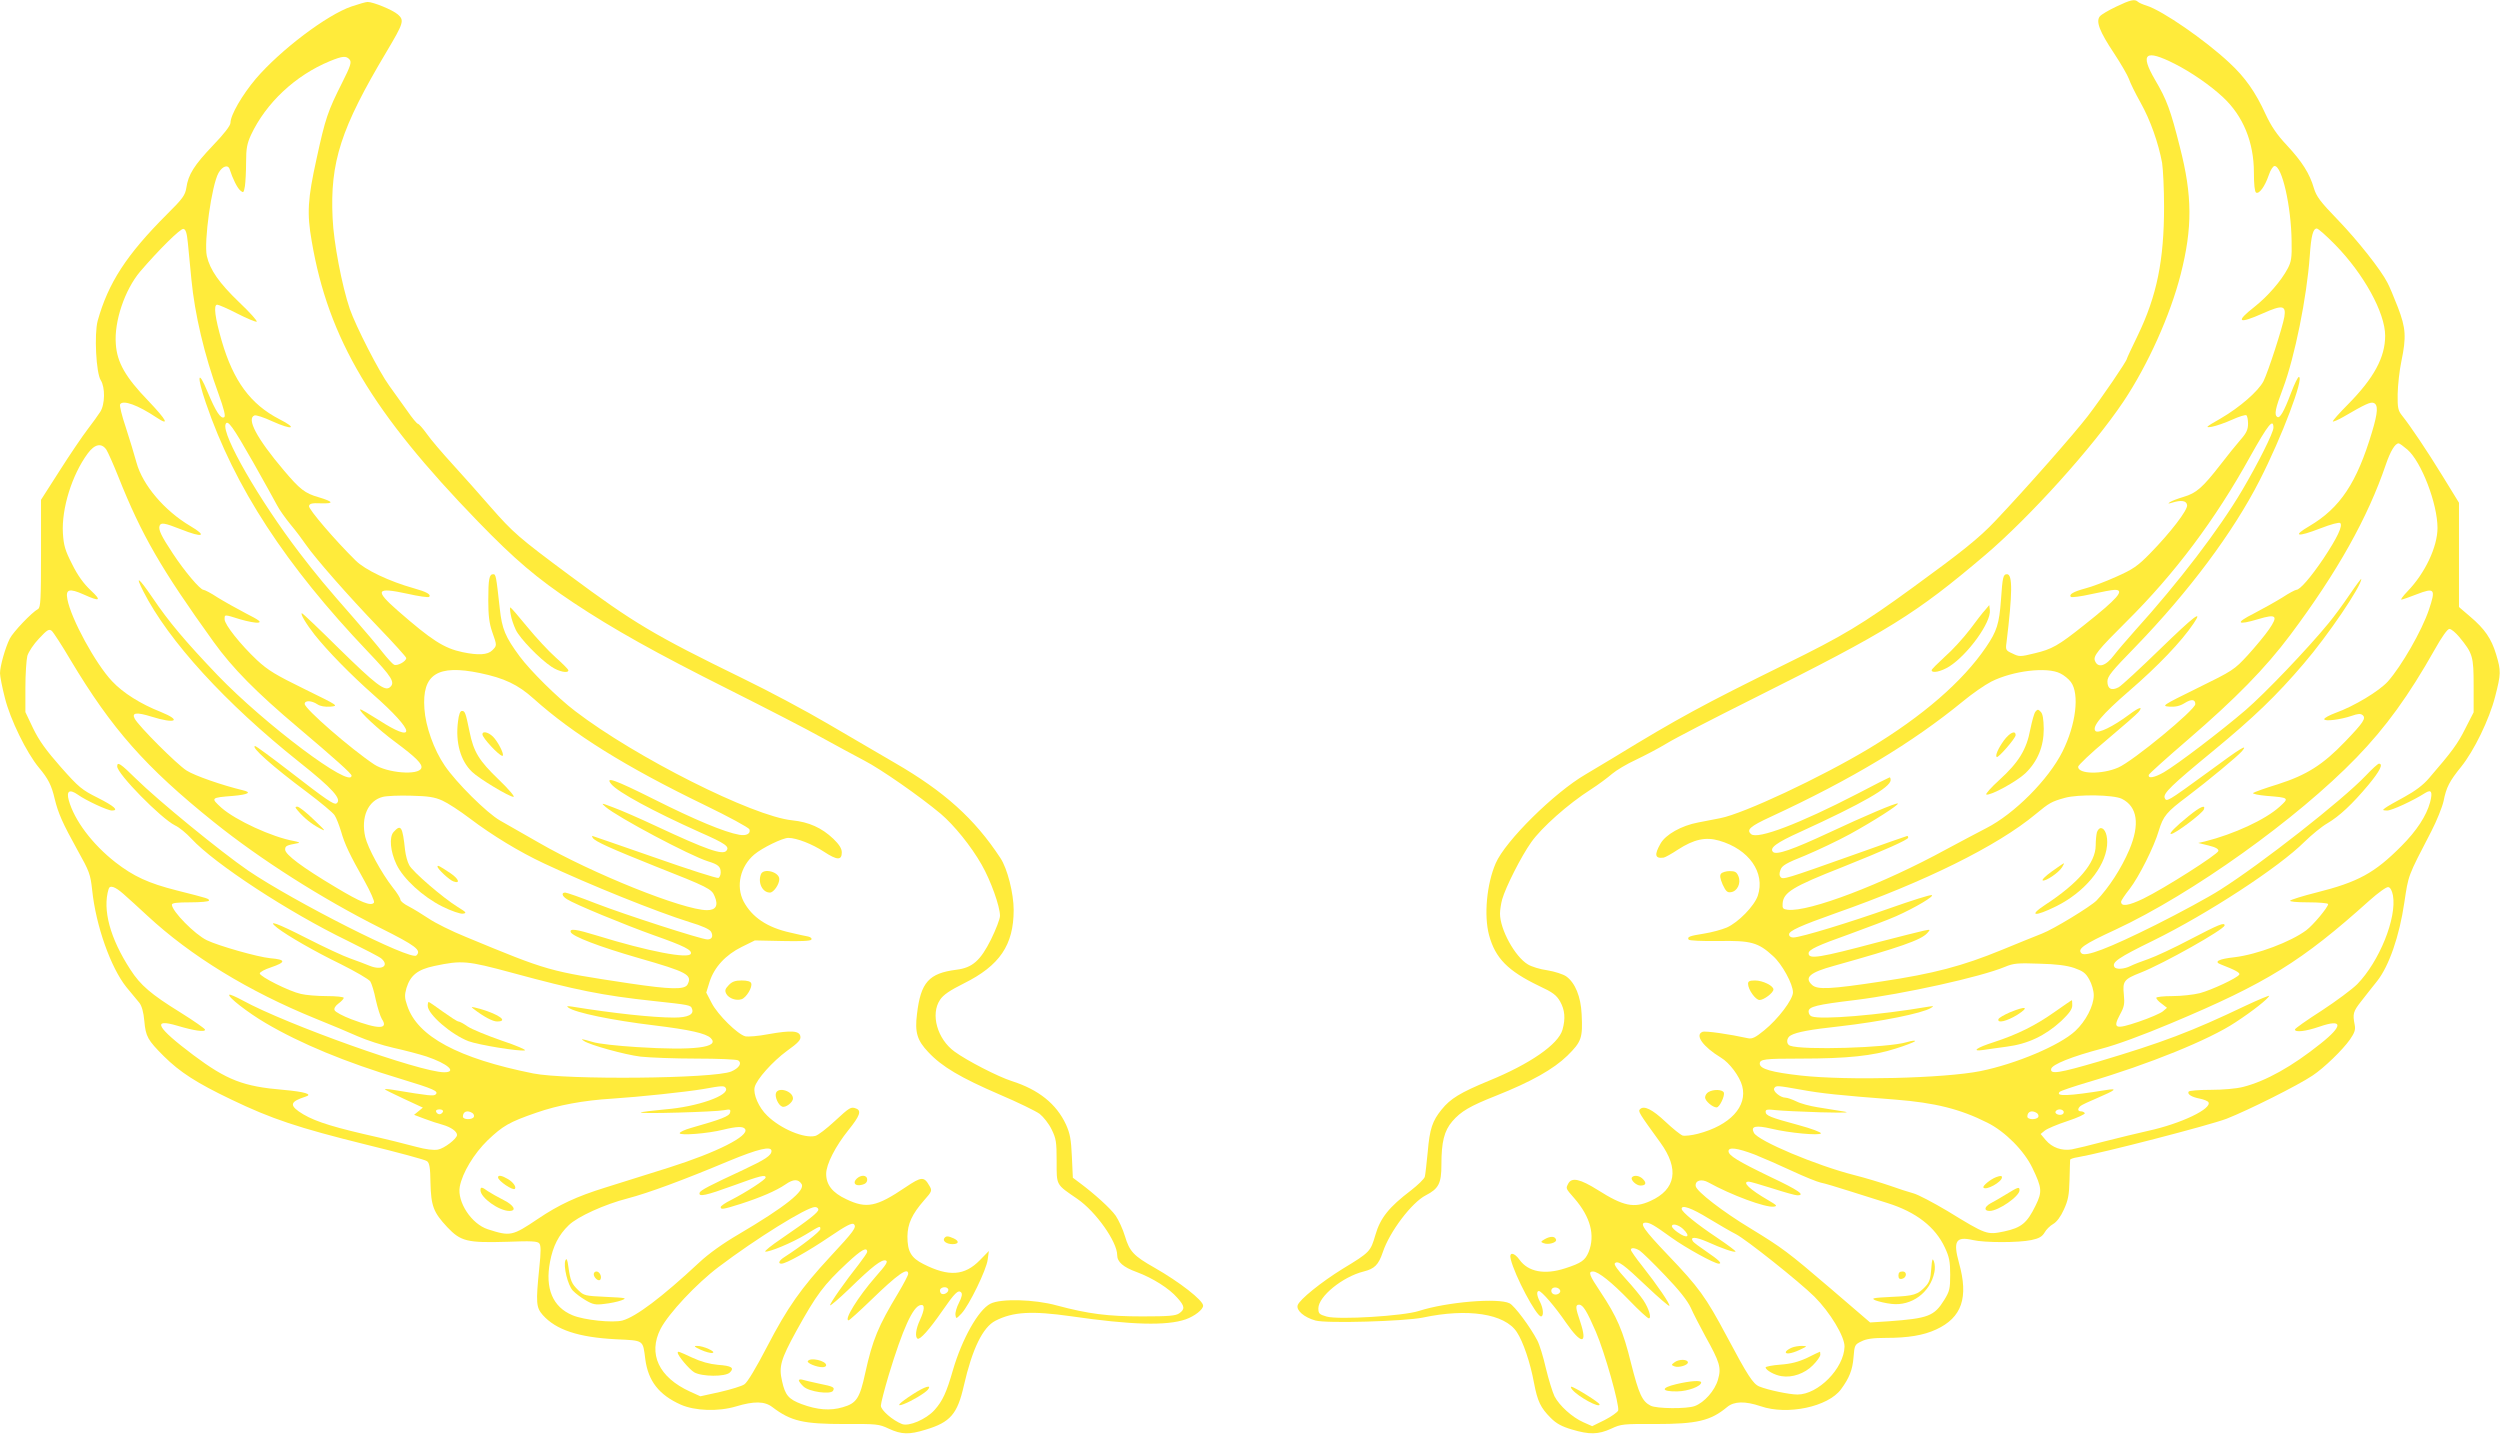 <?xml version="1.0" standalone="no"?>
<!DOCTYPE svg PUBLIC "-//W3C//DTD SVG 20010904//EN"
 "http://www.w3.org/TR/2001/REC-SVG-20010904/DTD/svg10.dtd">
<svg version="1.0" xmlns="http://www.w3.org/2000/svg"
 width="1280pt" height="734pt" viewBox="0 0 1280 734"
 preserveAspectRatio="xMidYMid meet">
<g transform="translate(0,734) scale(0.1,-0.1)"
fill="#ffeb3b" stroke="none">
<path d="M10835 7306 c-38 -18 -76 -40 -84 -50 -21 -26 -1 -78 73 -189 35 -53
69 -112 76 -131 6 -19 33 -74 60 -122 50 -89 91 -206 110 -308 5 -33 10 -134
10 -224 0 -276 -37 -457 -135 -660 -30 -62 -55 -115 -55 -118 0 -12 -129 -201
-201 -295 -70 -91 -320 -375 -474 -537 -81 -86 -171 -158 -420 -339 -258 -188
-357 -248 -655 -394 -416 -205 -545 -274 -880 -479 -47 -28 -111 -67 -142 -85
-160 -93 -411 -341 -460 -455 -46 -106 -61 -267 -34 -368 32 -118 96 -183 256
-260 71 -33 89 -47 108 -80 24 -43 28 -87 12 -144 -21 -75 -167 -176 -378
-262 -145 -60 -196 -91 -241 -147 -47 -58 -61 -98 -71 -217 -6 -59 -12 -116
-15 -127 -3 -11 -35 -42 -71 -70 -112 -85 -157 -141 -182 -228 -25 -85 -27
-88 -167 -173 -110 -68 -222 -158 -231 -187 -8 -26 33 -62 91 -78 56 -16 458
-4 550 15 230 49 419 20 481 -74 32 -48 69 -156 88 -260 18 -95 34 -128 86
-180 29 -29 57 -44 108 -59 90 -27 135 -26 201 4 51 24 62 25 226 24 212 0
283 16 368 87 36 30 92 31 172 4 136 -47 345 -3 411 87 42 57 59 99 64 163 5
62 6 66 40 82 25 13 59 18 125 18 115 0 193 13 258 43 132 61 167 163 117 341
-31 112 -16 137 71 117 59 -14 236 -14 300 0 39 8 55 18 67 38 8 15 28 35 44
44 18 10 39 38 55 74 22 48 27 74 29 153 1 52 3 98 3 102 1 4 18 10 39 13 128
22 672 163 762 197 112 44 366 171 440 221 59 39 154 131 192 185 24 35 29 50
24 75 -11 56 -8 68 33 120 23 29 59 76 82 104 61 77 114 231 139 401 22 145
16 130 138 365 28 54 56 124 63 155 14 71 30 102 90 176 66 82 144 242 174
359 30 117 31 131 5 217 -24 80 -58 130 -134 194 l-56 48 0 267 0 267 -83 135
c-81 132 -165 257 -209 312 -20 25 -23 39 -22 110 1 45 9 120 19 167 26 125
23 170 -18 277 -20 51 -43 107 -53 125 -34 67 -152 216 -255 323 -90 93 -109
119 -122 162 -22 75 -60 135 -139 220 -51 54 -80 98 -108 158 -52 114 -105
189 -186 264 -123 115 -341 266 -423 292 -20 6 -40 15 -45 20 -16 15 -38 10
-111 -25z m300 -293 c83 -42 182 -110 247 -171 103 -96 158 -230 158 -386 0
-60 4 -97 11 -102 16 -9 45 31 65 89 9 27 22 47 30 47 38 0 85 -206 87 -385 2
-85 -2 -106 -20 -140 -33 -63 -103 -143 -170 -196 -100 -78 -84 -90 44 -33 99
44 118 41 109 -18 -9 -53 -83 -282 -107 -330 -26 -50 -120 -133 -220 -191 -77
-44 -81 -48 -44 -42 21 4 68 20 103 36 35 16 68 26 73 23 5 -3 9 -22 9 -43 0
-30 -8 -48 -38 -82 -21 -24 -68 -82 -104 -129 -91 -117 -123 -145 -188 -164
-30 -9 -62 -21 -70 -27 -12 -8 -9 -9 10 -3 48 15 75 11 78 -12 4 -25 -86 -142
-192 -250 -61 -62 -85 -79 -171 -117 -55 -25 -127 -52 -159 -60 -60 -16 -85
-31 -73 -43 4 -4 51 2 104 14 54 12 108 22 121 22 53 0 15 -44 -158 -181 -132
-105 -164 -123 -253 -144 -73 -18 -79 -18 -113 -1 -34 15 -36 19 -31 54 31
254 32 352 3 352 -20 0 -23 -15 -31 -131 -9 -123 -21 -161 -77 -243 -119 -175
-324 -353 -598 -518 -250 -150 -643 -334 -762 -357 -32 -6 -83 -16 -113 -22
-86 -16 -167 -62 -193 -108 -33 -58 -29 -78 16 -72 7 1 40 19 73 41 82 53 142
66 211 46 153 -44 237 -164 198 -282 -18 -53 -100 -137 -159 -163 -26 -11 -78
-25 -116 -31 -76 -12 -88 -17 -79 -31 3 -5 68 -8 152 -7 167 3 204 -7 280 -77
46 -41 102 -143 102 -186 0 -36 -76 -137 -148 -195 -44 -36 -61 -44 -81 -40
-96 21 -219 39 -234 33 -41 -16 2 -76 94 -132 44 -26 96 -96 109 -145 28 -105
-62 -202 -227 -245 -31 -8 -66 -12 -78 -9 -11 4 -50 35 -87 70 -69 65 -111 85
-131 65 -11 -11 -7 -18 104 -171 98 -135 80 -240 -51 -299 -84 -38 -138 -27
-269 56 -91 57 -133 66 -151 34 -14 -27 -15 -24 32 -78 81 -94 106 -187 72
-273 -18 -43 -37 -57 -121 -84 -104 -34 -189 -18 -233 44 -28 39 -55 41 -45 3
20 -84 131 -293 155 -293 15 0 12 41 -5 74 -17 32 -19 56 -6 56 14 0 83 -80
139 -162 79 -114 112 -113 73 4 -25 73 -26 88 -6 88 20 0 40 -33 86 -139 45
-104 122 -377 114 -403 -4 -9 -35 -31 -70 -49 l-63 -31 -45 20 c-57 25 -123
85 -148 133 -10 21 -30 85 -44 143 -13 58 -33 123 -44 143 -36 69 -117 178
-142 190 -57 29 -322 7 -464 -39 -80 -26 -410 -46 -472 -29 -38 11 -43 15 -43
42 0 61 124 162 232 189 56 14 76 34 98 99 35 105 148 254 220 291 66 34 80
61 80 156 0 117 14 174 56 223 44 51 90 78 224 131 181 72 294 136 365 205 73
72 79 91 73 212 -4 90 -33 161 -79 194 -16 11 -59 25 -96 31 -38 5 -82 19
-100 30 -67 40 -143 180 -143 260 0 18 5 51 11 73 18 63 96 218 149 293 53 75
189 196 305 270 39 25 87 61 109 80 21 18 76 51 122 72 46 22 117 59 158 84
40 25 240 128 444 230 692 346 829 431 1187 735 228 194 550 551 707 785 125
187 240 443 293 651 61 239 60 404 -4 652 -48 191 -67 242 -127 344 -79 136
-51 159 101 82z m821 -926 c146 -149 256 -348 256 -466 0 -111 -58 -217 -189
-350 -46 -46 -81 -86 -79 -89 3 -2 27 8 53 23 115 67 140 78 156 72 24 -9 22
-48 -8 -148 -78 -261 -163 -389 -320 -482 -91 -53 -65 -59 56 -12 54 21 96 32
101 27 14 -14 -15 -75 -86 -182 -65 -96 -120 -160 -139 -160 -5 0 -38 -17 -71
-39 -34 -21 -100 -58 -146 -82 -98 -49 -88 -62 22 -29 93 28 104 18 55 -53
-20 -29 -69 -88 -108 -131 -70 -76 -77 -80 -258 -169 -183 -90 -185 -92 -143
-95 30 -2 53 3 77 18 35 22 55 20 55 -5 0 -29 -320 -293 -395 -325 -83 -36
-205 -34 -205 4 0 8 66 71 148 139 81 68 153 131 161 141 26 32 4 26 -48 -13
-82 -61 -158 -98 -172 -84 -21 21 33 85 173 206 146 126 267 252 330 346 50
74 0 35 -170 -130 -104 -101 -200 -190 -215 -198 -36 -19 -57 -8 -57 30 0 26
21 52 143 177 274 283 501 587 636 852 114 222 230 530 201 530 -5 0 -23 -37
-40 -82 -36 -96 -57 -131 -70 -123 -17 11 -11 42 29 147 60 160 122 466 137
678 7 104 17 140 36 140 7 0 49 -37 94 -83z m-316 -937 c0 -25 -78 -181 -160
-320 -118 -200 -324 -470 -550 -720 -42 -47 -89 -102 -105 -123 -43 -58 -84
-70 -99 -30 -10 24 16 56 163 202 245 243 453 520 631 842 93 166 120 200 120
149z m686 -112 c72 -63 154 -277 154 -401 0 -97 -64 -232 -153 -324 -23 -24
-37 -43 -32 -43 5 0 40 12 78 27 93 36 99 28 63 -79 -36 -107 -140 -288 -210
-367 -44 -49 -173 -127 -268 -161 -32 -12 -58 -26 -58 -32 0 -13 83 -3 141 17
31 11 45 12 55 4 20 -16 5 -38 -89 -136 -114 -119 -197 -171 -343 -218 -66
-20 -123 -41 -128 -45 -4 -5 27 -11 70 -15 115 -9 116 -10 65 -56 -73 -66
-234 -140 -381 -177 l-35 -8 53 -13 c37 -9 52 -18 50 -28 -4 -18 -274 -190
-384 -244 -77 -37 -114 -42 -114 -16 0 6 20 36 44 66 47 61 125 215 149 298
23 75 39 95 146 175 107 81 259 207 280 232 34 41 -7 16 -164 -100 -94 -69
-182 -132 -198 -140 -24 -13 -28 -13 -34 1 -8 23 34 64 248 240 209 172 326
285 464 447 124 144 295 397 295 434 0 4 -27 -32 -61 -82 -33 -49 -81 -114
-106 -144 -109 -133 -324 -358 -426 -446 -126 -108 -348 -277 -418 -318 -49
-28 -83 -34 -77 -13 2 6 92 87 199 179 246 212 398 367 526 538 240 321 396
599 489 873 23 67 47 107 65 107 5 0 25 -15 45 -32z m266 -960 c69 -84 73 -99
73 -249 l0 -136 -43 -84 c-39 -78 -67 -116 -186 -254 -29 -34 -70 -65 -125
-95 -45 -24 -90 -50 -99 -57 -15 -11 -14 -12 10 -13 24 0 132 50 195 90 32 20
39 6 25 -48 -19 -69 -68 -145 -147 -224 -137 -138 -221 -184 -436 -238 -68
-17 -128 -36 -133 -41 -6 -5 29 -9 92 -9 56 0 102 -4 102 -9 0 -16 -77 -108
-112 -134 -79 -59 -251 -124 -367 -138 -83 -9 -108 -23 -70 -37 75 -29 100
-43 94 -52 -11 -18 -142 -79 -202 -95 -32 -8 -95 -15 -140 -15 -46 0 -83 -4
-83 -9 0 -5 12 -19 28 -30 l27 -21 -21 -18 c-12 -10 -67 -34 -123 -53 -121
-41 -135 -36 -97 36 22 40 25 55 20 104 -7 67 1 78 86 111 117 46 430 222 430
242 0 17 -29 5 -175 -71 -83 -44 -180 -89 -215 -101 -35 -12 -76 -28 -92 -36
-31 -16 -74 -19 -82 -5 -15 24 20 48 198 135 279 137 645 376 775 506 37 36
88 78 116 94 63 37 129 99 211 197 59 71 78 109 54 109 -5 0 -35 -27 -67 -61
-120 -126 -534 -451 -746 -585 -56 -36 -205 -117 -331 -180 -241 -120 -359
-165 -379 -145 -22 22 9 45 174 121 393 183 930 567 1234 881 151 156 268 318
400 552 37 66 66 107 76 107 9 0 32 -19 51 -42z m-2043 -186 c19 -9 43 -29 54
-44 45 -61 26 -218 -43 -356 -72 -144 -247 -319 -390 -392 -41 -21 -133 -70
-204 -108 -325 -178 -705 -323 -813 -310 -24 3 -28 7 -26 32 4 57 51 86 305
186 218 87 338 141 338 151 0 5 -2 9 -5 9 -2 0 -122 -42 -267 -94 -360 -128
-368 -130 -381 -117 -7 7 -8 19 -1 37 7 22 29 35 127 74 64 27 168 76 230 110
120 66 251 150 244 156 -6 6 -173 -65 -352 -149 -189 -88 -270 -116 -287 -99
-20 20 16 47 140 103 319 146 462 228 462 265 0 8 -2 14 -5 14 -2 0 -78 -38
-167 -85 -294 -152 -509 -234 -542 -206 -26 22 -6 40 98 88 417 193 727 380
986 592 47 39 112 84 145 101 111 56 286 77 354 42z m315 -642 c80 -40 93
-131 38 -261 -41 -96 -104 -193 -168 -260 -31 -31 -221 -147 -279 -169 -38
-15 -132 -53 -207 -84 -200 -82 -347 -121 -614 -161 -263 -40 -329 -43 -356
-18 -42 38 -12 64 112 98 339 95 445 132 477 167 18 20 18 20 -17 13 -19 -4
-126 -31 -238 -60 -297 -79 -352 -88 -352 -56 0 19 45 40 211 99 90 33 197 73
237 91 97 43 201 105 182 108 -9 2 -103 -28 -211 -66 -205 -73 -461 -151 -497
-151 -13 0 -22 6 -22 16 0 18 57 44 240 109 455 160 826 343 1023 507 70 58
81 64 149 83 68 19 250 16 292 -5z m1388 -495 c20 -116 -70 -338 -183 -454
-26 -26 -108 -87 -183 -136 -75 -48 -136 -91 -136 -96 0 -16 55 -10 127 15
119 41 121 5 5 -87 -146 -117 -280 -192 -397 -222 -35 -9 -103 -15 -167 -15
-59 0 -109 -4 -112 -9 -9 -13 15 -28 57 -36 20 -4 40 -12 44 -18 20 -33 -139
-110 -309 -147 -51 -11 -151 -36 -223 -54 -71 -19 -147 -37 -168 -41 -51 -8
-100 9 -133 48 l-26 31 21 17 c12 10 64 32 116 49 52 17 93 36 89 41 -3 5 -12
9 -20 9 -17 0 -18 14 -1 28 6 5 46 24 87 41 93 40 105 50 43 40 -191 -31 -262
-34 -237 -9 5 5 70 27 144 49 312 92 623 218 756 307 86 56 167 120 172 135 2
4 -52 -18 -120 -50 -281 -134 -424 -188 -756 -287 -198 -58 -246 -66 -240 -37
4 23 107 64 259 104 74 19 210 69 355 130 489 205 669 317 1014 627 47 42 89
72 98 70 11 -2 19 -18 24 -43z m-1632 -371 c45 -16 59 -26 77 -59 13 -23 23
-57 23 -81 0 -54 -41 -133 -95 -183 -80 -74 -303 -168 -485 -205 -185 -37
-682 -49 -918 -23 -151 17 -212 34 -212 61 0 23 24 26 208 26 240 0 372 14
487 51 52 16 97 34 100 38 3 5 -16 3 -43 -5 -96 -29 -533 -42 -597 -18 -21 8
-19 41 4 53 30 17 101 30 248 46 212 24 425 67 469 94 17 10 15 11 -11 7 -258
-44 -552 -68 -599 -50 -9 3 -16 14 -16 25 0 25 40 35 240 59 248 31 642 118
766 170 43 18 65 20 174 16 88 -2 141 -9 180 -22z m-1400 -623 c102 -19 198
-29 485 -51 202 -16 331 -48 470 -118 91 -45 189 -144 231 -232 49 -102 51
-122 16 -193 -44 -90 -73 -113 -161 -132 -88 -18 -90 -18 -289 104 -74 44
-152 85 -175 91 -23 6 -78 24 -123 40 -44 15 -126 40 -182 54 -192 49 -490
174 -512 216 -18 34 9 40 90 21 91 -22 246 -36 253 -24 4 5 -49 25 -116 43
-144 39 -167 48 -167 68 0 12 10 13 53 8 28 -3 131 -8 227 -11 131 -3 160 -2
115 5 -33 5 -91 15 -130 21 -38 6 -87 19 -108 30 -21 10 -46 19 -56 19 -26 0
-66 34 -57 48 9 15 12 15 136 -7z m1345 -110 c3 -5 1 -13 -5 -16 -15 -9 -43 3
-35 15 8 13 32 13 40 1z m-136 -10 c7 -5 10 -14 7 -20 -10 -16 -56 -14 -56 2
0 26 23 35 49 18z m-1446 -212 c45 -18 132 -56 194 -85 62 -29 127 -55 145
-59 18 -3 87 -24 153 -45 66 -21 152 -48 190 -60 146 -46 244 -122 293 -228
22 -47 27 -71 27 -138 0 -72 -3 -85 -30 -129 -52 -84 -82 -95 -285 -110 l-95
-6 -205 176 c-216 185 -245 206 -405 304 -143 86 -279 191 -283 218 -4 29 29
39 65 19 117 -65 293 -130 335 -124 20 3 15 7 -27 32 -97 56 -139 96 -101 96
7 0 62 -16 122 -35 59 -19 116 -35 126 -35 44 0 7 26 -137 94 -168 81 -215
110 -215 132 0 22 43 17 133 -17z m-234 -328 c53 -32 115 -68 139 -80 51 -26
323 -242 402 -320 80 -80 155 -204 154 -256 -3 -111 -135 -245 -241 -245 -41
0 -151 23 -195 41 -32 13 -59 54 -168 259 -106 199 -142 249 -300 414 -124
130 -149 166 -114 166 21 0 41 -11 131 -76 75 -54 221 -134 243 -134 20 0 0
19 -63 62 -34 23 -65 46 -69 52 -17 25 13 24 73 -2 75 -34 139 -56 145 -50 2
3 -41 35 -96 72 -102 68 -180 131 -180 147 0 22 51 4 139 -50z m-132 -53 c42
-40 22 -53 -28 -17 -16 11 -29 25 -29 30 0 17 33 9 57 -13z m-222 -111 c11 -7
69 -63 128 -125 74 -77 116 -130 134 -168 13 -30 47 -95 74 -145 75 -135 83
-161 65 -223 -16 -56 -70 -117 -119 -135 -39 -15 -196 -14 -226 2 -43 22 -60
59 -100 217 -41 167 -72 238 -157 366 -57 85 -64 104 -38 104 27 0 96 -55 187
-149 48 -50 93 -91 99 -91 15 0 1 49 -28 93 -14 21 -54 70 -90 109 -41 45 -62
74 -56 80 16 16 44 -5 163 -118 61 -58 114 -103 116 -100 7 6 -63 108 -138
203 -33 41 -59 79 -59 84 0 12 21 11 45 -4z m-407 -204 c5 -17 -26 -29 -40
-15 -6 6 -7 15 -3 22 9 14 37 9 43 -7z"/>
<path d="M10165 4218 c-12 -12 -47 -58 -79 -101 -33 -43 -90 -106 -128 -139
-37 -34 -68 -65 -68 -69 0 -18 48 -8 91 19 95 61 215 227 207 289 l-3 25 -20
-24z"/>
<path d="M8812 2867 c-8 -9 -5 -25 8 -56 16 -34 24 -42 42 -39 33 4 53 46 39
81 -9 22 -17 27 -45 27 -18 0 -38 -6 -44 -13z"/>
<path d="M8950 2303 c0 -29 38 -83 59 -83 22 0 71 37 71 54 0 19 -55 46 -94
46 -28 0 -36 -4 -36 -17z"/>
<path d="M8748 1749 c-10 -5 -18 -18 -18 -28 0 -18 39 -51 59 -51 15 0 43 59
37 76 -6 16 -53 18 -78 3z"/>
<path d="M8355 1311 c-7 -13 23 -41 44 -41 27 0 33 12 14 32 -17 19 -48 24
-58 9z"/>
<path d="M7910 996 c-22 -13 -23 -15 -7 -21 24 -10 69 3 64 18 -5 18 -28 19
-57 3z"/>
<path d="M8050 225 c31 -37 140 -96 140 -76 0 10 -131 91 -145 91 -4 0 -2 -7
5 -15z"/>
<path d="M11205 3161 c-66 -53 -103 -91 -89 -91 20 0 160 105 168 126 10 26
-19 14 -79 -35z"/>
<path d="M10422 3697 c-7 -7 -18 -49 -27 -92 -19 -103 -60 -169 -158 -258 -43
-39 -73 -73 -67 -75 21 -7 156 67 200 109 63 61 94 137 94 227 -1 51 -5 78
-16 88 -12 13 -16 13 -26 1z"/>
<path d="M10260 3549 c-30 -42 -45 -77 -37 -85 7 -7 97 96 97 112 0 27 -30 13
-60 -27z"/>
<path d="M10736 3078 c-3 -13 -6 -42 -6 -66 0 -90 -89 -194 -259 -305 -88 -58
-54 -62 57 -7 143 71 249 197 260 310 5 50 -10 90 -32 90 -8 0 -16 -10 -20
-22z"/>
<path d="M10505 2878 c-32 -23 -53 -44 -46 -46 15 -5 82 40 99 68 7 11 11 20
9 20 -2 0 -30 -19 -62 -42z"/>
<path d="M10520 2159 c-99 -70 -190 -115 -312 -155 -88 -28 -117 -49 -55 -40
17 3 72 10 121 17 109 14 197 56 279 131 42 40 57 61 57 81 0 15 -1 27 -2 26
-2 0 -41 -27 -88 -60z"/>
<path d="M10291 2157 c-30 -13 -56 -28 -59 -35 -7 -23 43 -11 98 23 62 40 44
46 -39 12z"/>
<path d="M10220 1313 c-29 -11 -70 -45 -65 -53 11 -18 95 28 95 52 0 9 -8 9
-30 1z"/>
<path d="M10273 1226 c-28 -17 -65 -39 -83 -48 -31 -18 -33 -38 -3 -38 45 0
153 75 153 106 0 19 -7 17 -67 -20z"/>
<path d="M9888 843 c-3 -49 -10 -69 -29 -89 -40 -43 -59 -49 -174 -54 -98 -5
-107 -7 -82 -18 16 -6 53 -15 82 -18 102 -12 198 58 219 162 4 16 3 41 -2 55
-8 20 -10 13 -14 -38z"/>
<path d="M9720 809 c0 -14 5 -19 17 -17 26 5 29 38 4 38 -15 0 -21 -6 -21 -21z"/>
<path d="M9174 440 c-12 -5 -25 -13 -29 -19 -10 -17 26 -13 70 8 40 19 40 19
10 20 -16 0 -40 -4 -51 -9z"/>
<path d="M9253 388 c-45 -21 -83 -31 -138 -35 -41 -3 -75 -10 -75 -14 0 -14
46 -40 82 -45 53 -9 118 13 160 56 21 21 38 45 38 54 0 9 -1 16 -2 15 -2 0
-31 -14 -65 -31z"/>
<path d="M8575 366 c-19 -14 -19 -15 -1 -22 22 -8 70 7 68 21 -2 16 -45 17
-67 1z"/>
<path d="M8582 253 c-80 -19 -78 -38 5 -37 56 1 123 26 123 46 0 12 -57 8
-128 -9z"/>
<path d="M1800 7307 c-126 -43 -363 -222 -490 -370 -70 -83 -130 -186 -130
-226 0 -14 -33 -57 -90 -116 -96 -101 -126 -148 -136 -217 -6 -37 -18 -55 -98
-134 -209 -209 -302 -353 -356 -547 -18 -68 -8 -268 16 -304 23 -36 22 -124
-3 -162 -10 -16 -39 -56 -65 -90 -26 -34 -90 -128 -142 -210 l-96 -150 0 -275
c0 -235 -2 -276 -15 -284 -32 -17 -128 -118 -145 -152 -23 -46 -50 -141 -50
-177 0 -15 11 -72 25 -126 27 -110 111 -281 174 -357 48 -57 65 -91 81 -160
18 -74 40 -124 117 -263 61 -109 66 -123 75 -205 19 -182 95 -396 175 -496 27
-32 57 -69 67 -81 12 -16 21 -47 25 -93 7 -79 17 -97 100 -180 82 -81 166
-136 346 -222 206 -99 341 -144 688 -230 163 -40 305 -78 313 -85 13 -9 17
-33 18 -111 3 -119 15 -151 86 -227 69 -73 102 -81 306 -75 124 5 156 3 165
-8 9 -11 9 -42 0 -127 -18 -178 -16 -201 18 -240 68 -76 182 -114 374 -124
146 -7 138 -2 151 -103 15 -111 70 -182 182 -232 73 -32 192 -36 282 -9 93 28
147 27 186 -3 96 -73 159 -87 371 -87 164 1 175 0 226 -24 65 -30 104 -31 188
-5 127 38 163 80 196 226 43 188 97 299 162 332 90 46 187 51 385 23 310 -45
491 -50 589 -16 45 16 89 50 89 70 0 27 -120 121 -250 195 -106 60 -127 83
-150 160 -11 37 -33 84 -48 106 -27 38 -108 111 -183 167 l-36 27 -5 108 c-4
88 -9 117 -30 164 -49 106 -140 179 -278 223 -69 22 -229 104 -293 151 -88 64
-124 191 -74 265 16 25 50 48 122 84 183 91 255 196 255 376 0 84 -32 212 -68
266 -132 201 -286 340 -542 488 -74 43 -227 132 -339 198 -112 66 -307 170
-435 232 -459 224 -561 285 -891 530 -260 193 -288 218 -403 349 -53 61 -140
159 -193 217 -54 59 -114 129 -134 158 -20 28 -41 51 -45 51 -5 0 -30 30 -56
68 -26 37 -67 94 -91 127 -52 71 -171 304 -202 393 -40 117 -83 342 -88 464
-14 288 42 461 276 853 88 148 92 161 58 191 -28 24 -126 64 -155 64 -9 0 -46
-11 -82 -23z m-10 -272 c11 -13 5 -33 -38 -118 -74 -147 -86 -182 -131 -389
-46 -208 -50 -280 -25 -423 85 -500 310 -877 851 -1435 190 -196 302 -291 488
-415 205 -136 417 -255 800 -447 187 -94 399 -203 470 -243 72 -40 171 -93
220 -119 85 -44 282 -181 392 -273 68 -58 155 -165 209 -260 47 -82 94 -214
94 -262 0 -16 -21 -70 -46 -121 -54 -108 -95 -145 -177 -155 -141 -18 -183
-64 -202 -227 -12 -94 1 -135 58 -195 70 -75 166 -131 365 -217 94 -40 186
-85 205 -99 19 -15 47 -50 61 -79 23 -47 26 -63 26 -163 0 -127 -5 -117 107
-194 94 -65 203 -219 203 -287 0 -35 31 -62 100 -87 81 -30 167 -84 208 -132
38 -42 40 -58 10 -79 -18 -13 -54 -16 -189 -16 -178 0 -277 13 -438 56 -115
32 -288 36 -340 9 -62 -31 -146 -182 -192 -340 -33 -115 -53 -158 -94 -204
-43 -48 -132 -86 -167 -72 -48 19 -108 71 -108 94 0 12 18 82 40 156 72 237
124 352 163 359 23 5 22 -22 -3 -77 -21 -45 -26 -86 -12 -95 12 -7 60 46 125
140 65 94 83 112 98 97 7 -7 4 -24 -11 -53 -12 -23 -20 -51 -18 -63 3 -21 4
-20 31 8 39 42 128 224 134 276 l6 44 -46 -47 c-78 -80 -159 -86 -289 -20 -64
32 -82 65 -82 142 1 65 24 114 85 184 41 46 42 50 28 74 -28 49 -40 49 -123
-7 -148 -100 -199 -111 -303 -61 -71 33 -103 74 -103 130 0 49 48 142 114 224
58 72 68 99 40 110 -27 11 -33 7 -110 -64 -41 -38 -86 -73 -100 -76 -56 -14
-177 36 -246 104 -43 41 -73 110 -64 146 10 40 91 131 166 186 56 40 71 56 68
73 -4 30 -46 33 -164 12 -51 -10 -105 -14 -118 -11 -39 10 -141 110 -172 170
l-28 54 17 55 c24 75 82 138 165 179 l67 33 142 -3 c90 -2 143 0 147 7 4 6 -3
13 -16 16 -13 2 -53 11 -91 20 -119 26 -197 79 -240 160 -40 78 -17 179 55
240 40 34 145 85 174 85 43 0 124 -32 183 -71 67 -44 91 -45 91 -3 0 19 -13
40 -43 69 -60 57 -125 86 -211 95 -201 20 -803 323 -1111 559 -91 69 -230 207
-284 280 -74 100 -91 141 -102 244 -19 171 -20 177 -34 177 -20 0 -25 -24 -25
-134 0 -77 5 -118 20 -161 25 -71 25 -70 0 -95 -23 -23 -71 -26 -152 -9 -95
20 -158 61 -331 212 -121 106 -112 122 49 87 57 -13 107 -20 111 -16 12 12
-13 26 -78 44 -125 35 -250 94 -298 142 -103 101 -242 263 -239 279 3 13 15
16 62 14 68 -2 64 8 -12 31 -71 20 -97 41 -179 138 -139 164 -192 265 -150
281 8 3 48 -10 91 -30 104 -47 133 -38 36 11 -147 76 -235 195 -295 401 -34
118 -43 185 -23 185 7 0 54 -20 102 -45 49 -25 94 -44 100 -42 6 2 -34 47 -90
100 -101 97 -149 165 -165 236 -16 73 25 365 60 426 20 35 49 44 57 18 15 -47
38 -94 54 -108 16 -14 18 -13 24 22 3 21 6 76 6 123 0 70 5 95 25 139 77 164
227 305 404 378 66 27 84 28 101 8z m-828 -940 c4 -39 12 -122 18 -186 17
-177 66 -387 139 -586 28 -78 37 -114 29 -119 -17 -11 -43 28 -85 129 -50 122
-57 84 -9 -56 147 -431 409 -832 830 -1274 124 -130 141 -158 112 -182 -26
-22 -73 15 -262 200 -100 99 -184 179 -188 179 -11 0 21 -54 65 -110 67 -84
184 -204 303 -309 99 -87 166 -160 166 -183 0 -22 -52 -2 -137 53 -52 33 -96
59 -99 57 -8 -9 93 -103 181 -168 105 -78 140 -113 132 -133 -14 -38 -174 -25
-241 19 -120 80 -356 285 -356 310 0 19 35 18 65 -2 15 -10 39 -14 67 -12 43
4 42 4 -133 90 -147 72 -187 96 -243 148 -85 80 -166 182 -166 209 0 26 -3 26
80 0 38 -11 79 -19 92 -17 18 3 5 13 -62 47 -46 24 -112 61 -146 82 -33 22
-66 39 -72 39 -17 0 -98 96 -157 186 -59 89 -75 122 -68 142 7 18 25 15 109
-18 113 -45 138 -36 48 17 -132 78 -244 210 -275 324 -11 41 -36 122 -55 181
-20 59 -33 112 -29 118 15 24 91 -4 187 -68 68 -45 53 -15 -43 86 -117 121
-160 197 -166 291 -9 116 46 277 124 370 96 112 207 222 222 219 12 -2 18 -21
23 -73z m336 -1125 c54 -96 108 -193 120 -216 11 -22 43 -67 70 -100 27 -32
62 -79 79 -104 48 -69 215 -260 371 -422 78 -81 142 -152 142 -157 0 -18 -48
-43 -63 -34 -8 4 -34 33 -58 63 -23 30 -88 107 -143 170 -150 171 -194 224
-283 340 -206 270 -399 605 -378 658 10 26 36 -10 143 -198z m-753 67 c8 -13
36 -75 61 -138 119 -299 219 -472 488 -846 97 -135 220 -259 431 -437 189
-160 275 -237 275 -247 0 -71 -445 263 -687 515 -164 172 -248 271 -333 397
-71 104 -90 117 -46 31 129 -254 421 -573 796 -872 174 -138 224 -194 192
-214 -12 -7 -50 18 -237 163 -93 72 -174 131 -178 131 -29 0 89 -105 265 -236
69 -52 133 -105 141 -118 9 -13 23 -50 33 -82 19 -67 43 -117 121 -256 30 -54
51 -102 48 -109 -14 -21 -68 1 -196 78 -173 103 -259 168 -259 193 0 19 6 22
65 33 13 2 5 6 -20 11 -112 20 -298 106 -371 170 -56 51 -56 52 59 61 79 7 98
18 50 29 -104 25 -246 74 -288 101 -50 32 -244 226 -265 265 -17 31 8 35 85
11 124 -39 159 -21 48 24 -102 40 -193 97 -249 157 -84 88 -211 321 -229 420
-10 52 10 57 84 24 84 -38 93 -32 35 22 -35 33 -66 75 -94 132 -37 72 -44 97
-48 161 -7 125 46 297 127 407 36 49 71 56 96 19z m-184 -1076 c212 -354 383
-548 734 -830 239 -192 552 -391 850 -541 186 -93 214 -115 187 -142 -28 -28
-626 275 -862 435 -141 97 -459 357 -574 470 -79 78 -96 89 -96 63 0 -38 224
-266 296 -302 22 -10 59 -41 84 -68 118 -128 498 -377 800 -523 85 -42 163
-82 173 -91 42 -37 1 -62 -60 -37 -21 9 -65 25 -98 37 -33 11 -134 58 -224
104 -155 79 -208 98 -151 53 52 -40 190 -120 324 -185 76 -38 145 -78 152 -89
7 -11 20 -53 28 -94 9 -40 23 -85 31 -98 36 -54 -17 -54 -155 -2 -45 17 -84
38 -87 47 -4 9 4 22 20 34 15 11 27 24 27 29 0 5 -39 9 -87 9 -49 0 -108 5
-132 11 -60 13 -211 89 -211 105 0 7 26 21 57 31 79 27 78 40 -4 47 -63 6
-264 63 -324 92 -62 30 -178 148 -179 182 0 9 26 12 95 12 52 0 95 4 95 9 0
10 1 10 -165 52 -146 37 -221 72 -314 144 -119 93 -211 216 -239 318 -13 48 4
58 47 28 40 -29 152 -81 174 -81 37 0 13 22 -72 65 -82 41 -97 53 -190 158
-74 84 -111 135 -141 197 l-40 84 0 125 c0 70 5 142 10 163 6 20 32 60 60 89
42 45 51 50 65 39 8 -7 52 -74 96 -149z m2096 -67 c125 -26 195 -59 275 -131
202 -181 471 -349 876 -545 122 -59 225 -115 229 -124 8 -22 -16 -35 -52 -28
-75 13 -228 77 -435 181 -204 102 -255 120 -220 78 35 -42 215 -139 453 -246
132 -58 154 -74 136 -95 -19 -23 -100 5 -359 126 -85 40 -184 83 -220 96 -63
24 -64 24 -40 3 63 -54 434 -251 525 -279 52 -16 65 -27 65 -57 0 -13 -6 -26
-12 -28 -7 -3 -154 44 -327 105 -173 60 -316 110 -318 110 -3 0 -1 -5 2 -10
11 -18 94 -55 319 -145 271 -107 290 -116 305 -154 20 -47 7 -71 -39 -71 -121
0 -589 188 -862 346 -75 43 -164 94 -198 113 -68 39 -224 194 -283 281 -56 82
-98 201 -104 291 -13 177 67 228 284 183z m-192 -653 c27 -12 90 -53 140 -91
115 -87 253 -171 381 -231 236 -111 575 -247 744 -300 67 -20 104 -37 111 -50
12 -23 4 -39 -19 -39 -30 0 -423 127 -570 184 -79 31 -150 56 -158 56 -21 0
-17 -18 9 -34 38 -25 295 -131 446 -185 153 -54 195 -75 188 -94 -10 -28 -219
12 -481 93 -107 33 -140 37 -134 18 7 -22 146 -75 347 -133 251 -72 277 -86
251 -136 -15 -27 -88 -25 -297 6 -416 63 -413 62 -838 238 -72 29 -158 72
-190 94 -33 22 -79 50 -102 62 -24 12 -43 27 -43 35 0 7 -17 35 -39 62 -58 74
-128 203 -141 259 -23 101 14 186 90 205 19 5 85 8 145 6 88 -2 120 -7 160
-25z m-1633 -478 c24 -21 79 -71 122 -111 223 -207 519 -388 861 -527 77 -31
175 -72 217 -91 43 -19 125 -46 183 -59 59 -13 134 -33 168 -44 110 -37 159
-81 91 -81 -121 0 -806 244 -1032 368 -35 19 -65 32 -68 29 -10 -10 94 -91
186 -145 178 -105 409 -201 692 -286 168 -51 195 -63 179 -79 -10 -10 -31 -8
-218 23 -24 4 -43 5 -43 3 0 -2 44 -24 98 -49 l97 -45 -23 -19 -22 -18 53 -20
c29 -11 71 -25 94 -31 42 -12 73 -34 73 -52 0 -19 -65 -69 -98 -75 -22 -4 -62
1 -110 14 -43 12 -164 42 -271 66 -188 44 -271 73 -332 116 -47 34 -39 51 35
75 40 12 -2 25 -114 35 -204 17 -289 50 -460 178 -189 142 -215 190 -81 150
87 -26 141 -33 141 -20 0 5 -57 45 -126 88 -152 94 -205 140 -256 219 -105
161 -144 308 -112 413 6 22 33 13 76 -25z m1991 -404 c324 -88 461 -116 722
-144 186 -20 192 -21 198 -40 12 -29 -21 -45 -91 -45 -109 0 -313 22 -522 56
-27 4 -31 3 -20 -5 36 -26 223 -65 440 -91 181 -22 265 -41 289 -65 49 -48
-84 -65 -379 -46 -97 6 -198 17 -225 26 -59 17 -65 18 -45 5 32 -21 209 -70
290 -80 46 -5 175 -10 285 -10 110 0 206 -4 214 -9 22 -14 5 -40 -35 -57 -87
-37 -845 -44 -1014 -10 -384 77 -593 189 -645 347 -14 40 -14 54 -4 90 20 65
57 95 142 113 142 30 167 28 400 -35z m1093 -590 c22 -37 -146 -96 -310 -109
-66 -6 -122 -13 -125 -16 -8 -8 382 3 427 12 30 6 34 4 30 -12 -3 -19 -45 -35
-200 -79 -32 -9 -58 -21 -58 -27 0 -13 144 -2 223 18 70 17 103 18 112 3 22
-35 -144 -119 -390 -197 -104 -33 -251 -79 -325 -102 -148 -46 -238 -88 -345
-160 -132 -89 -142 -91 -257 -54 -84 27 -158 140 -144 218 13 71 73 170 143
238 78 74 110 93 249 141 112 39 241 63 389 72 139 9 375 34 465 49 99 18 108
18 116 5z m-1448 -121 c-3 -7 -11 -13 -18 -13 -7 0 -15 6 -17 13 -3 7 4 12 17
12 13 0 20 -5 18 -12z m151 -7 c7 -5 10 -14 7 -20 -10 -16 -56 -14 -56 2 0 26
23 35 49 18z m1531 -194 c0 -23 -32 -44 -145 -97 -172 -80 -219 -104 -223
-117 -7 -23 33 -14 173 37 139 51 165 57 165 41 0 -11 -101 -76 -177 -115 -29
-14 -53 -31 -53 -36 0 -14 10 -13 102 16 102 33 182 67 230 100 40 28 65 28
82 2 21 -34 -84 -117 -323 -258 -79 -46 -153 -99 -201 -144 -191 -178 -324
-278 -393 -297 -49 -13 -197 2 -256 27 -101 42 -141 137 -115 273 15 81 45
139 96 188 45 44 184 107 301 137 107 28 283 93 517 191 152 63 220 79 220 52z
m240 -300 c0 -14 -46 -51 -188 -148 -52 -35 -89 -65 -84 -67 17 -5 138 45 207
87 76 46 75 46 75 28 0 -12 -98 -88 -182 -142 -29 -18 -37 -35 -17 -35 24 0
138 64 247 138 84 57 115 73 124 64 15 -15 1 -35 -122 -167 -149 -161 -218
-259 -322 -459 -56 -108 -102 -185 -117 -194 -13 -9 -69 -26 -125 -39 l-100
-22 -53 24 c-160 73 -216 193 -151 321 41 79 183 231 297 317 190 144 452 307
494 307 9 0 17 -6 17 -13z m250 -217 c0 -4 -19 -32 -42 -62 -69 -87 -148 -199
-148 -211 0 -5 44 32 98 84 120 117 167 153 188 145 12 -5 0 -23 -53 -83 -90
-103 -164 -223 -138 -223 4 0 55 46 114 103 137 133 191 171 191 135 0 -7 -23
-51 -51 -98 -103 -171 -131 -238 -169 -410 -28 -130 -45 -155 -115 -175 -64
-19 -130 -14 -211 16 -66 25 -84 45 -100 118 -17 74 -7 110 73 256 104 188
139 235 261 349 73 68 102 84 102 56z m414 -189 c9 -15 -23 -36 -36 -23 -5 5
-7 15 -4 21 9 13 33 14 40 2z"/>
<path d="M2615 4193 c3 -20 15 -55 26 -78 21 -44 121 -148 183 -189 37 -25 86
-35 86 -18 0 5 -29 34 -65 66 -36 32 -101 102 -146 157 -44 54 -83 99 -86 99
-3 0 -2 -17 2 -37z"/>
<path d="M3896 2864 c-17 -44 8 -94 46 -94 19 0 48 42 48 69 0 37 -81 58 -94
25z"/>
<path d="M3731 2296 c-19 -20 -21 -28 -12 -45 13 -23 50 -36 78 -27 24 8 57
62 49 82 -3 9 -20 14 -49 14 -33 0 -49 -6 -66 -24z"/>
<path d="M3973 1744 c-7 -20 12 -63 32 -70 17 -7 55 22 55 42 0 37 -74 61 -87
28z"/>
<path d="M4385 1304 c-21 -22 -5 -39 29 -30 17 4 26 13 26 26 0 25 -32 27 -55
4z"/>
<path d="M4834 999 c-8 -14 14 -29 43 -29 32 0 36 15 7 29 -31 14 -41 14 -50
0z"/>
<path d="M4673 201 c-70 -45 -90 -67 -46 -50 40 15 107 55 123 73 24 29 -14
18 -77 -23z"/>
<path d="M1526 3188 c33 -38 68 -66 109 -88 37 -20 34 -16 -29 44 -37 36 -75
66 -84 66 -12 0 -12 -4 4 -22z"/>
<path d="M2345 3646 c-14 -107 13 -202 72 -258 36 -35 191 -128 212 -128 9 0
-24 39 -75 88 -102 98 -129 142 -150 246 -20 97 -23 106 -39 106 -9 0 -16 -18
-20 -54z"/>
<path d="M2470 3580 c0 -18 85 -109 102 -110 12 0 -11 52 -38 87 -23 31 -64
45 -64 23z"/>
<path d="M2015 3080 c-23 -26 -17 -99 15 -166 35 -74 136 -166 234 -215 46
-23 93 -39 106 -37 21 3 18 7 -26 34 -75 46 -233 182 -249 215 -9 16 -18 50
-21 76 -13 122 -21 135 -59 93z"/>
<path d="M2240 2903 c0 -12 61 -69 82 -76 36 -13 27 13 -14 41 -60 40 -68 44
-68 35z"/>
<path d="M2190 2190 c0 -43 120 -147 209 -181 51 -19 258 -53 288 -47 10 2
-43 25 -118 50 -75 26 -153 58 -174 72 -21 15 -42 26 -48 26 -6 0 -41 23 -79
50 -38 28 -71 50 -73 50 -3 0 -5 -9 -5 -20z"/>
<path d="M2425 2174 c54 -41 98 -64 120 -64 60 0 11 36 -85 64 -48 13 -52 13
-35 0z"/>
<path d="M2550 1312 c0 -18 76 -69 86 -59 9 9 -8 34 -35 50 -32 19 -51 22 -51
9z"/>
<path d="M2460 1246 c0 -38 95 -106 148 -106 39 0 24 29 -30 56 -29 15 -65 35
-80 45 -31 23 -38 23 -38 5z"/>
<path d="M2895 887 c-12 -28 12 -128 38 -155 12 -13 41 -35 65 -49 37 -22 51
-25 96 -19 29 3 68 11 87 18 32 12 27 13 -78 18 -107 5 -113 6 -142 34 -34 33
-41 48 -51 121 -5 37 -9 45 -15 32z"/>
<path d="M3040 816 c0 -18 26 -40 34 -27 9 14 -4 41 -20 41 -8 0 -14 -6 -14
-14z"/>
<path d="M3588 429 c24 -11 51 -18 60 -16 22 5 -48 37 -80 36 -18 0 -13 -5 20
-20z"/>
<path d="M3470 414 c0 -15 58 -84 84 -100 39 -23 160 -24 183 -1 24 24 9 34
-61 39 -43 4 -87 16 -132 37 -71 33 -74 34 -74 25z"/>
<path d="M4136 371 c-6 -10 45 -31 75 -31 11 0 19 4 19 10 0 23 -82 42 -94 21z"/>
<path d="M4090 272 c0 -4 11 -19 24 -31 28 -27 138 -42 151 -22 10 18 3 22
-72 37 -37 8 -76 17 -85 20 -10 3 -18 1 -18 -4z"/>
</g>
</svg>
